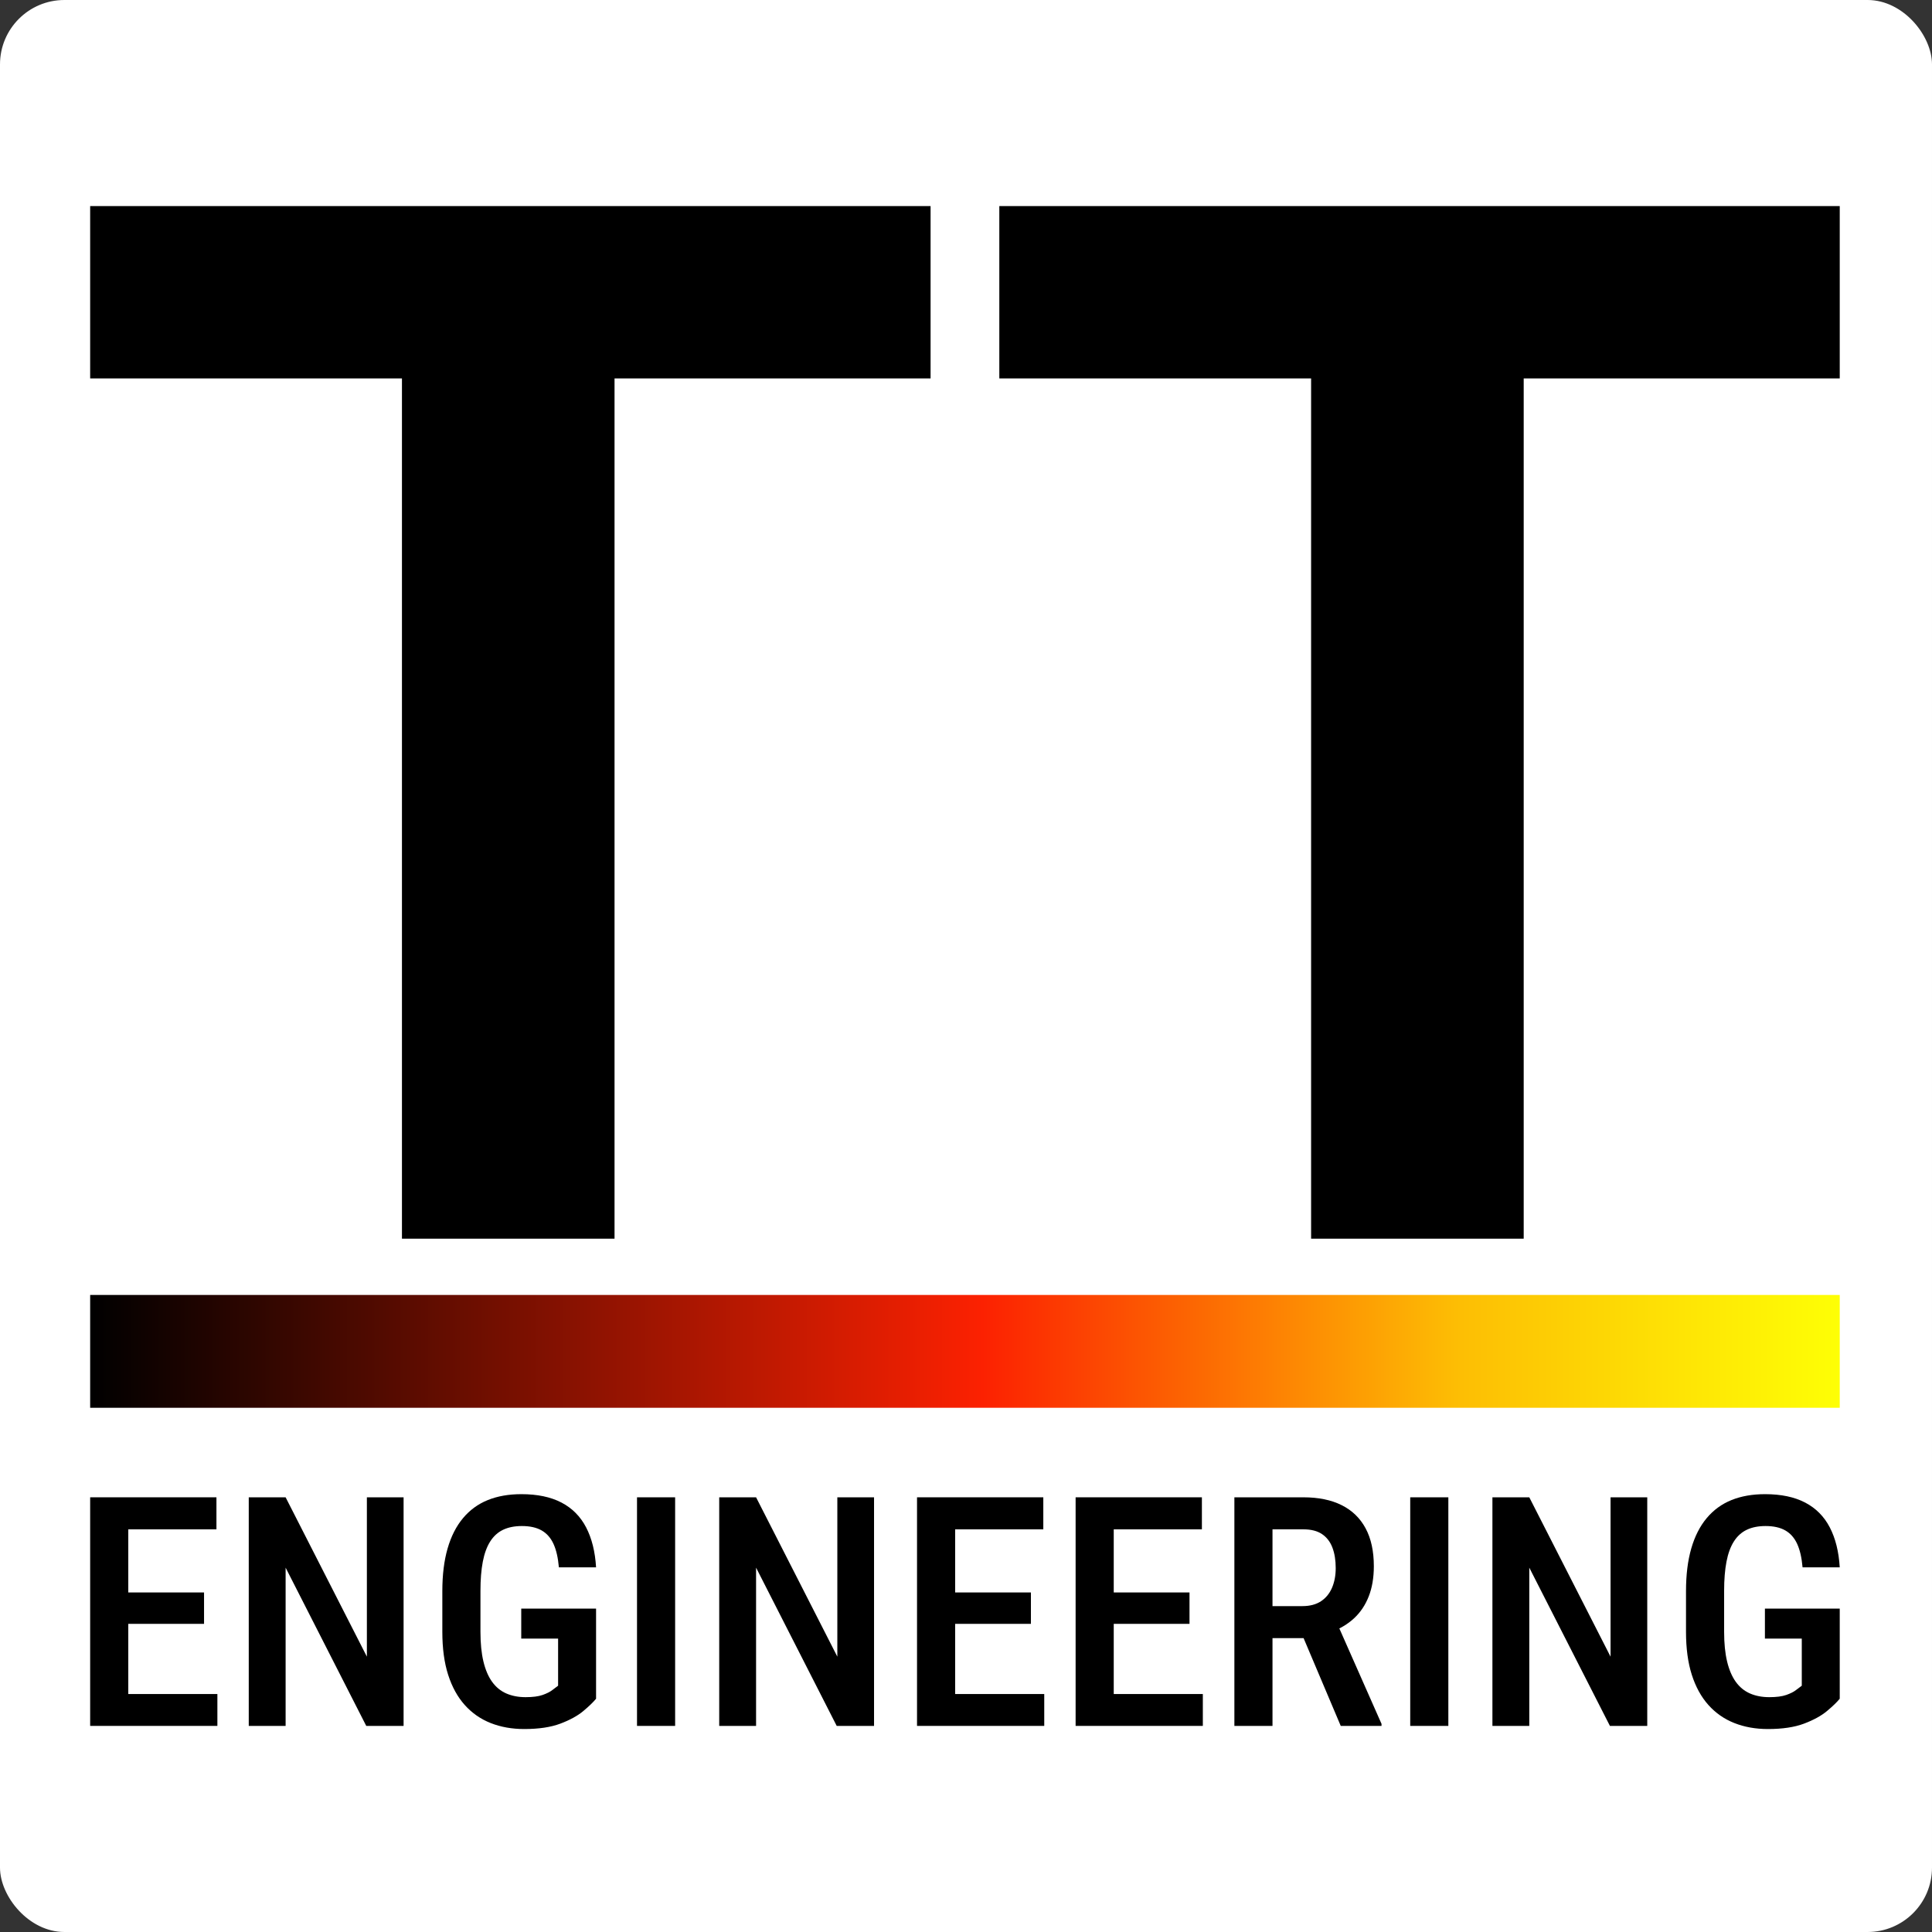 <?xml version="1.0" encoding="UTF-8"?> <svg xmlns="http://www.w3.org/2000/svg" width="300" height="300" viewBox="0 0 300 300" fill="none"><rect x="0" y="0" width="300" height="300" fill="#333333" stroke="none"/><rect width="300" height="300" rx="10" fill="white"></rect><path d="M144.5 58.76H95.425V192.341H62.415V58.76H14V32H144.5V58.76Z" fill="black"></path><path d="M285.674 58.76H236.599V192.341H203.588V58.76H155.174V32H285.674V58.76Z" fill="black"></path><path d="M33.755 263.048V267.997H18.36V263.048H33.755ZM19.919 232.501V267.997H14V232.501H19.919ZM31.684 247.275V252.151H18.36V247.275H31.684ZM33.609 232.501V237.475H18.36V232.501H33.609Z" fill="black"></path><path d="M62.669 232.502V267.997H56.871L44.351 243.424V267.997H38.627V232.502H44.351L56.969 257.246V232.502H62.669Z" fill="black"></path><path d="M92.557 249.785V263.779C92.118 264.315 91.457 264.953 90.572 265.693C89.687 266.432 88.501 267.082 87.015 267.643C85.529 268.204 83.658 268.484 81.401 268.484C79.501 268.484 77.767 268.175 76.2 267.558C74.633 266.94 73.289 266.005 72.169 264.754C71.048 263.503 70.188 261.938 69.587 260.061C68.986 258.184 68.685 255.961 68.685 253.394V247.079C68.685 244.544 68.957 242.334 69.501 240.448C70.045 238.563 70.845 236.991 71.901 235.731C72.956 234.472 74.239 233.537 75.749 232.928C77.26 232.318 78.997 232.013 80.962 232.013C83.447 232.013 85.521 232.448 87.186 233.318C88.85 234.187 90.125 235.471 91.01 237.17C91.895 238.868 92.411 240.936 92.557 243.374H86.784C86.654 241.879 86.374 240.664 85.944 239.729C85.513 238.795 84.9 238.1 84.105 237.645C83.309 237.19 82.286 236.962 81.035 236.962C79.898 236.962 78.924 237.157 78.112 237.547C77.3 237.937 76.634 238.543 76.115 239.364C75.595 240.184 75.213 241.229 74.97 242.496C74.726 243.764 74.605 245.276 74.605 247.031V253.394C74.605 255.181 74.759 256.717 75.067 258.001C75.376 259.285 75.826 260.338 76.419 261.158C77.012 261.979 77.747 262.58 78.624 262.962C79.501 263.344 80.499 263.535 81.62 263.535C82.724 263.535 83.601 263.421 84.251 263.194C84.9 262.966 85.408 262.71 85.773 262.426C86.138 262.141 86.435 261.918 86.662 261.755V254.442H80.938V249.785H92.557Z" fill="black"></path><path d="M104.834 232.502H98.915V267.998H104.834V232.502Z" fill="black"></path><path d="M135.721 232.502V267.997H129.924L117.403 243.424V267.997H111.679V232.502H117.403L130.021 257.246V232.502H135.721Z" fill="black"></path><path d="M162.15 263.048V267.997H146.755V263.048H162.15ZM148.314 232.501V267.997H142.395V232.501H148.314ZM160.079 247.275V252.151H146.755V247.275H160.079ZM162.004 232.501V237.475H146.755V232.501H162.004Z" fill="black"></path><path d="M186.776 263.048V267.997H171.382V263.048H186.776ZM172.941 232.501V267.997H167.021V232.501H172.941ZM184.706 247.275V252.151H171.382V247.275H184.706ZM186.63 232.501V237.475H171.382V232.501H186.63Z" fill="black"></path><path d="M191.674 232.502H202.391C204.73 232.502 206.711 232.908 208.335 233.721C209.959 234.533 211.197 235.732 212.05 237.317C212.902 238.901 213.329 240.864 213.329 243.204C213.329 244.976 213.065 246.536 212.537 247.885C212.009 249.234 211.25 250.367 210.259 251.286C209.269 252.204 208.075 252.915 206.679 253.419L204.949 254.37H195.888L195.863 249.396H202.245C203.398 249.396 204.356 249.144 205.12 248.641C205.883 248.137 206.455 247.438 206.837 246.544C207.219 245.65 207.409 244.634 207.409 243.497C207.409 242.278 207.239 241.217 206.898 240.315C206.557 239.413 206.021 238.714 205.29 238.219C204.559 237.723 203.593 237.475 202.391 237.475H197.593V267.997H191.674V232.502ZM208.189 267.997L201.441 252.054L207.604 252.029L214.522 267.68V267.997H208.189Z" fill="black"></path><path d="M224.898 232.502H218.979V267.998H224.898V232.502Z" fill="black"></path><path d="M255.785 232.502V267.997H249.987L237.467 243.424V267.997H231.742V232.502H237.467L250.085 257.246V232.502H255.785Z" fill="black"></path><path d="M285.674 249.785V263.779C285.235 264.315 284.573 264.953 283.689 265.693C282.803 266.432 281.618 267.082 280.132 267.643C278.646 268.204 276.775 268.484 274.517 268.484C272.617 268.484 270.884 268.175 269.317 267.558C267.75 266.94 266.406 266.005 265.285 264.754C264.165 263.503 263.304 261.938 262.703 260.061C262.102 258.184 261.802 255.961 261.802 253.394V247.079C261.802 244.544 262.074 242.334 262.618 240.448C263.162 238.563 263.962 236.991 265.017 235.731C266.073 234.472 267.356 233.537 268.866 232.928C270.376 232.318 272.114 232.013 274.079 232.013C276.564 232.013 278.638 232.448 280.303 233.318C281.967 234.187 283.242 235.471 284.127 237.17C285.012 238.868 285.527 240.936 285.674 243.374H279.901C279.771 241.879 279.491 240.664 279.06 239.729C278.63 238.795 278.017 238.1 277.221 237.645C276.425 237.19 275.402 236.962 274.152 236.962C273.015 236.962 272.041 237.157 271.229 237.547C270.417 237.937 269.751 238.543 269.232 239.364C268.712 240.184 268.33 241.229 268.087 242.496C267.843 243.764 267.721 245.276 267.721 247.031V253.394C267.721 255.181 267.875 256.717 268.184 258.001C268.493 259.285 268.943 260.338 269.536 261.158C270.129 261.979 270.864 262.58 271.74 262.962C272.617 263.344 273.616 263.535 274.737 263.535C275.841 263.535 276.718 263.421 277.367 263.194C278.017 262.966 278.524 262.71 278.89 262.426C279.255 262.141 279.551 261.918 279.779 261.755V254.442H274.055V249.785H285.674Z" fill="black"></path><path d="M285.674 201.079H14V218.599H285.674V201.079Z" fill="url(#paint0_linear_262_5)"></path><defs><linearGradient id="paint0_linear_262_5" x1="14" y1="209.84" x2="285.674" y2="209.84" gradientUnits="userSpaceOnUse"><stop></stop><stop offset="0.51" stop-color="#FC2101"></stop><stop offset="0.78" stop-color="#FDBD04"></stop><stop offset="1" stop-color="#FEFF05"></stop></linearGradient></defs></svg> 